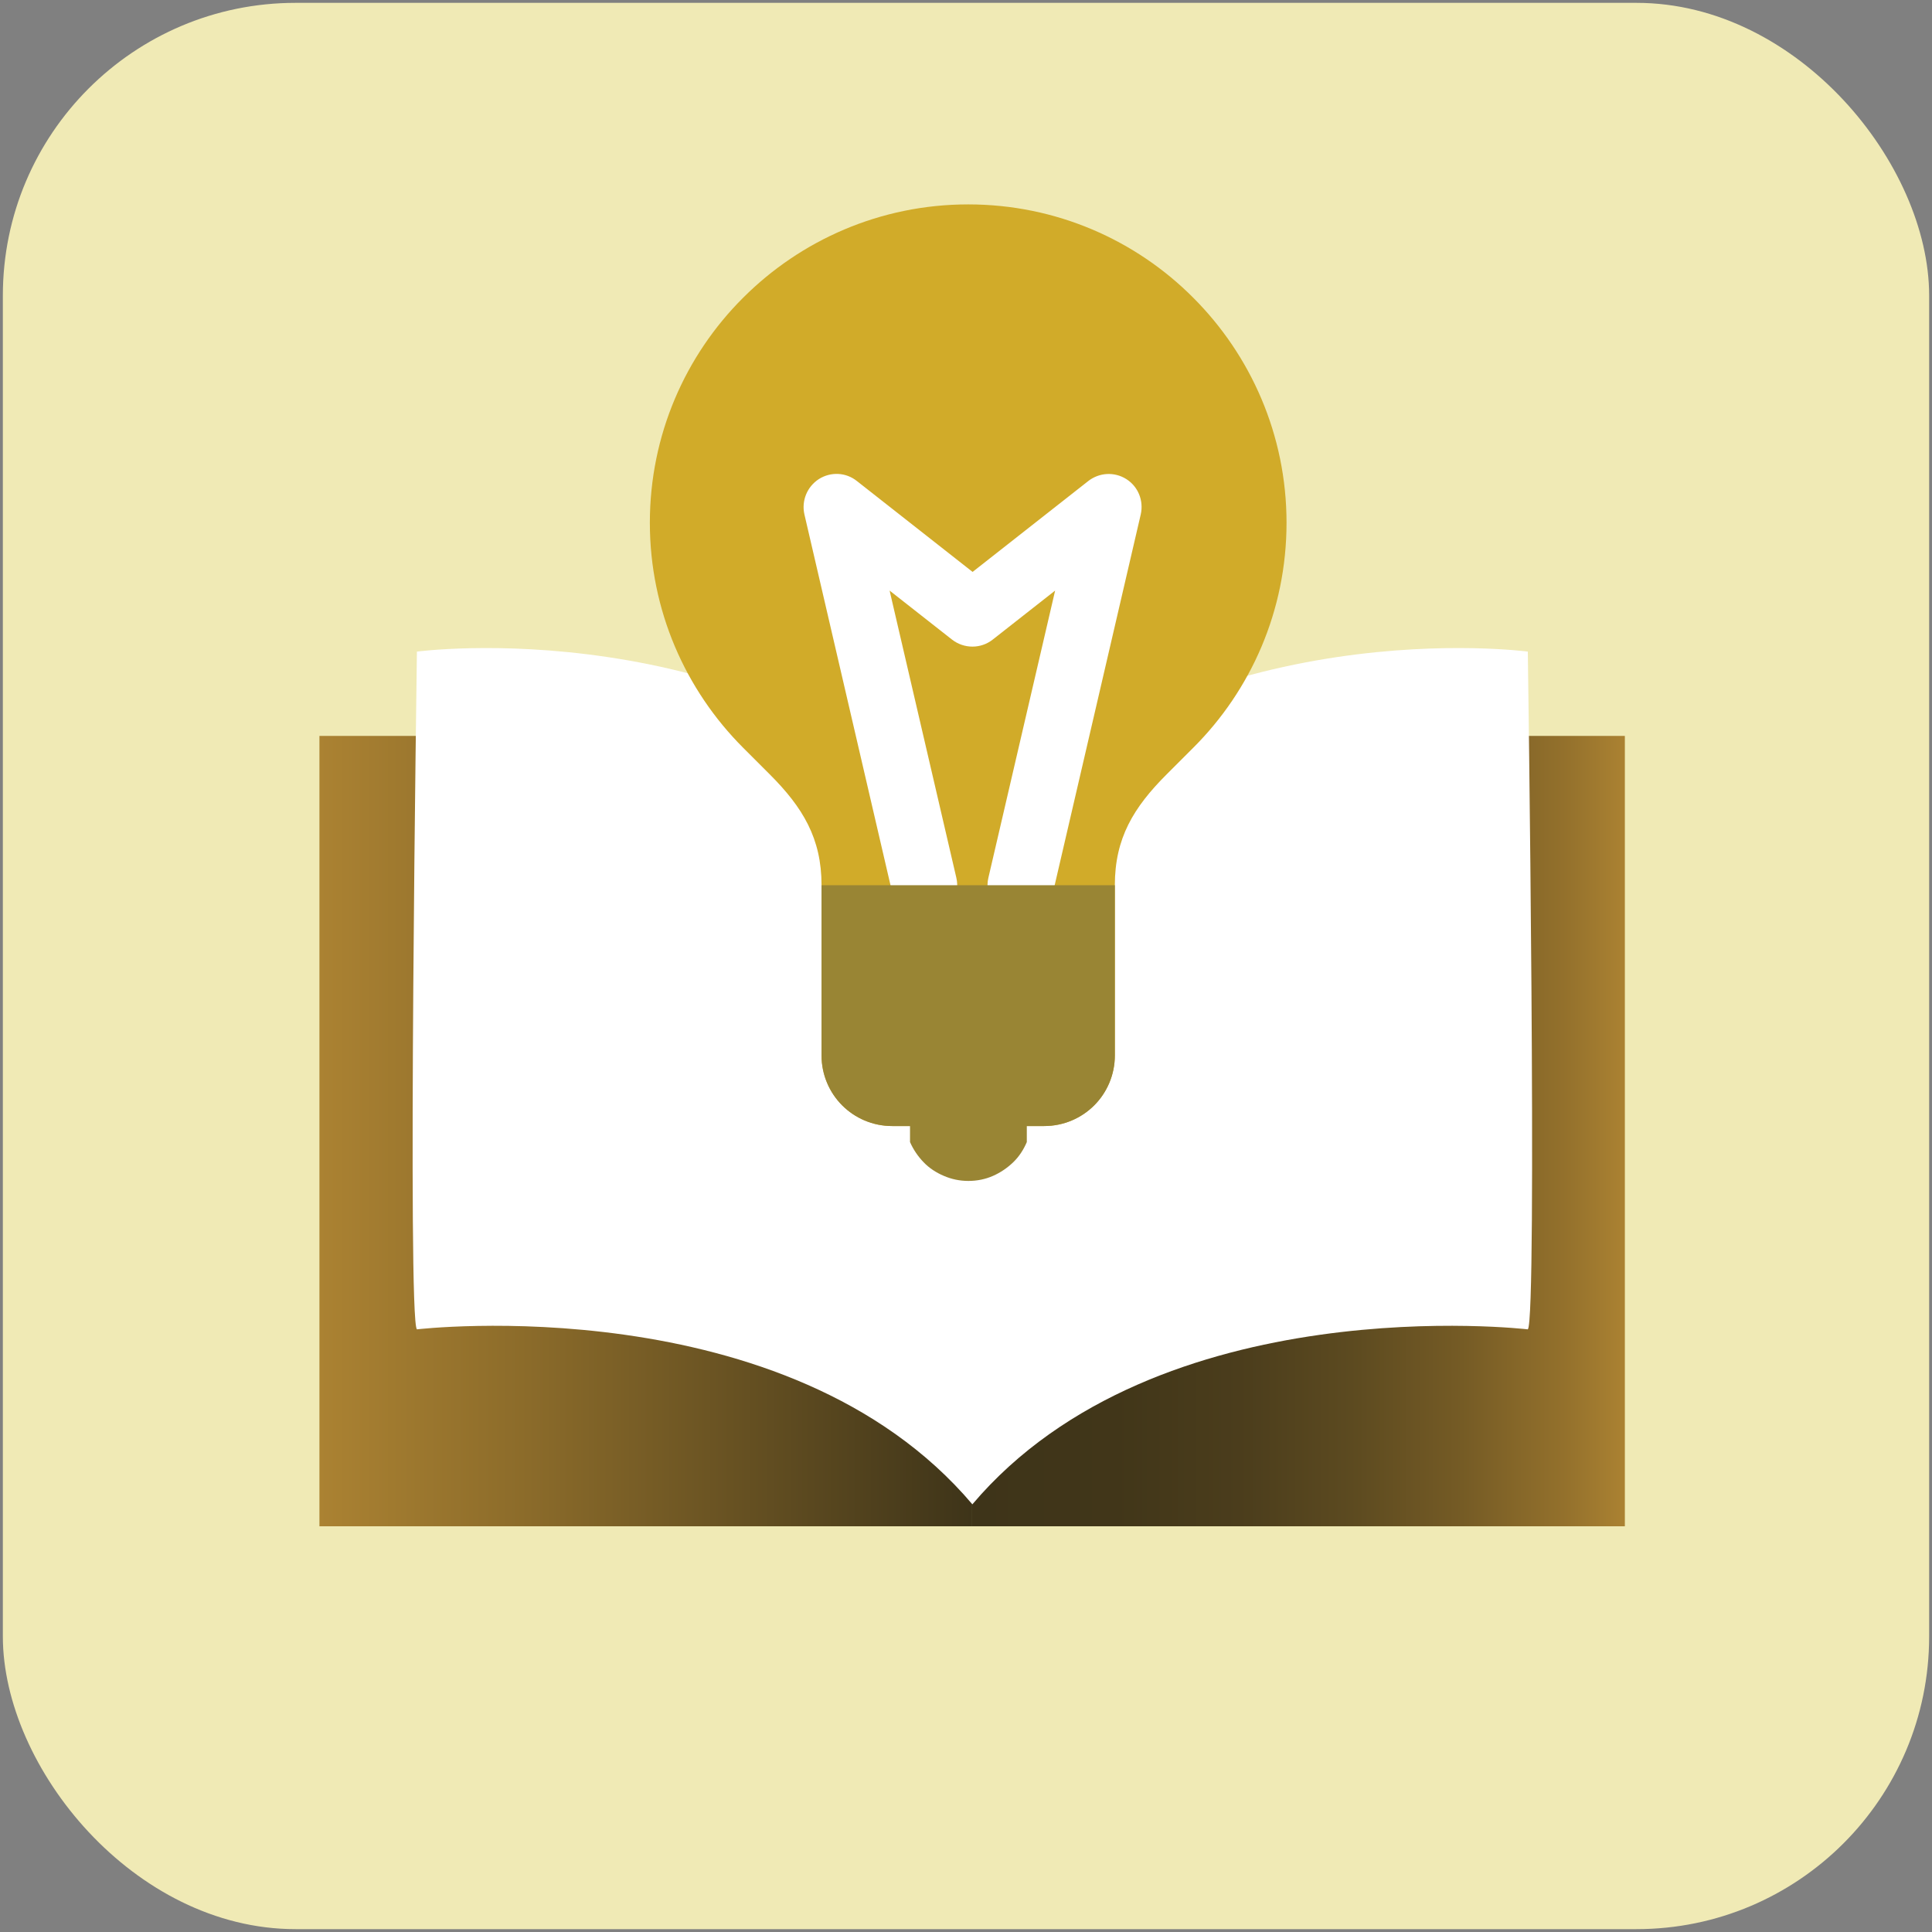 <?xml version="1.0" encoding="UTF-8"?> <svg xmlns="http://www.w3.org/2000/svg" xmlns:xlink="http://www.w3.org/1999/xlink" id="Icons" viewBox="0 0 88 88"><rect x="0" y="0" width="88" height="88" fill="#808080" stroke="none"/><defs><style>.cls-1{fill:url(#linear-gradient);}.cls-1,.cls-2,.cls-3,.cls-4,.cls-5,.cls-6{stroke-width:0px;}.cls-7,.cls-5{fill:#fff;}.cls-2{fill:url(#linear-gradient-2);}.cls-3{fill:#998534;}.cls-4{fill:#d1ab29;}.cls-6{fill:#f0eab5;}</style><linearGradient id="linear-gradient" x1="74.02" y1="51.52" x2="44.28" y2="51.52" gradientUnits="userSpaceOnUse"><stop offset="0" stop-color="#ab8232"></stop><stop offset=".09" stop-color="#94712c"></stop><stop offset=".25" stop-color="#755b25"></stop><stop offset=".42" stop-color="#5c4a20"></stop><stop offset=".59" stop-color="#4b3d1c"></stop><stop offset=".78" stop-color="#413619"></stop><stop offset="1" stop-color="#3e3419"></stop></linearGradient><linearGradient id="linear-gradient-2" x1="14.55" y1="51.52" x2="44.28" y2="51.52" gradientUnits="userSpaceOnUse"><stop offset="0" stop-color="#ab8232"></stop><stop offset=".32" stop-color="#8b6b2a"></stop><stop offset="1" stop-color="#3e3419"></stop></linearGradient></defs><rect class="cls-6" x=".13" y=".13" width="87.74" height="87.74" rx="13.33" ry="13.33"></rect><rect class="cls-1" x="44.28" y="33.52" width="29.73" height="36"></rect><rect class="cls-2" x="14.55" y="33.52" width="29.73" height="36"></rect><path class="cls-7" d="m69.59,29.68s-14.76-1.99-25.3,7.97c-10.54-9.96-25.3-7.97-25.3-7.97,0,0-.44,30.45,0,30.87,0,0,16.87-1.99,25.3,7.97,8.44-9.96,25.3-7.97,25.3-7.97.44-.42,0-30.87,0-30.87Z"></path><path class="cls-4" d="m40.64,51.29c-1.78,0-3.22-1.44-3.22-3.22v-7.75c0-2.13-.85-3.54-2.36-5.05l-1.21-1.21c-2.62-2.62-4.25-6.25-4.25-10.25s1.62-7.63,4.25-10.25c2.62-2.62,6.25-4.25,10.25-4.25s7.63,1.62,10.25,4.25c2.62,2.62,4.25,6.25,4.25,10.25s-1.62,7.63-4.25,10.25l-1.21,1.21c-1.51,1.51-2.36,2.91-2.36,5.05v7.75c0,1.78-1.44,3.22-3.22,3.22h-6.92Z"></path><path class="cls-3" d="m41.45,49.09v2.93c.15.34.36.65.62.92s.57.47.92.62.72.23,1.12.23.78-.08,1.12-.23.65-.36.92-.62.47-.57.62-.92v-4.1"></path><path class="cls-5" d="m46.48,41.82c-.11,0-.23-.01-.34-.04-.81-.19-1.31-.99-1.12-1.8l3.04-13.08-2.84,2.23c-.54.43-1.31.43-1.86,0l-2.84-2.23,3.04,13.08c.19.81-.31,1.61-1.12,1.8-.81.19-1.61-.31-1.8-1.12l-4-17.23c-.14-.62.12-1.26.66-1.61.54-.34,1.23-.31,1.73.09l5.27,4.14,5.27-4.14c.5-.39,1.19-.43,1.73-.09.54.34.8.98.66,1.61l-4,17.23c-.16.69-.78,1.16-1.46,1.16Z"></path><path class="cls-3" d="m50.78,40.32v7.75c0,.89-.36,1.7-.94,2.28-.58.58-1.39.94-2.28.94h-6.92c-.89,0-1.7-.36-2.28-.94s-.94-1.39-.94-2.28v-7.75"></path></svg> 